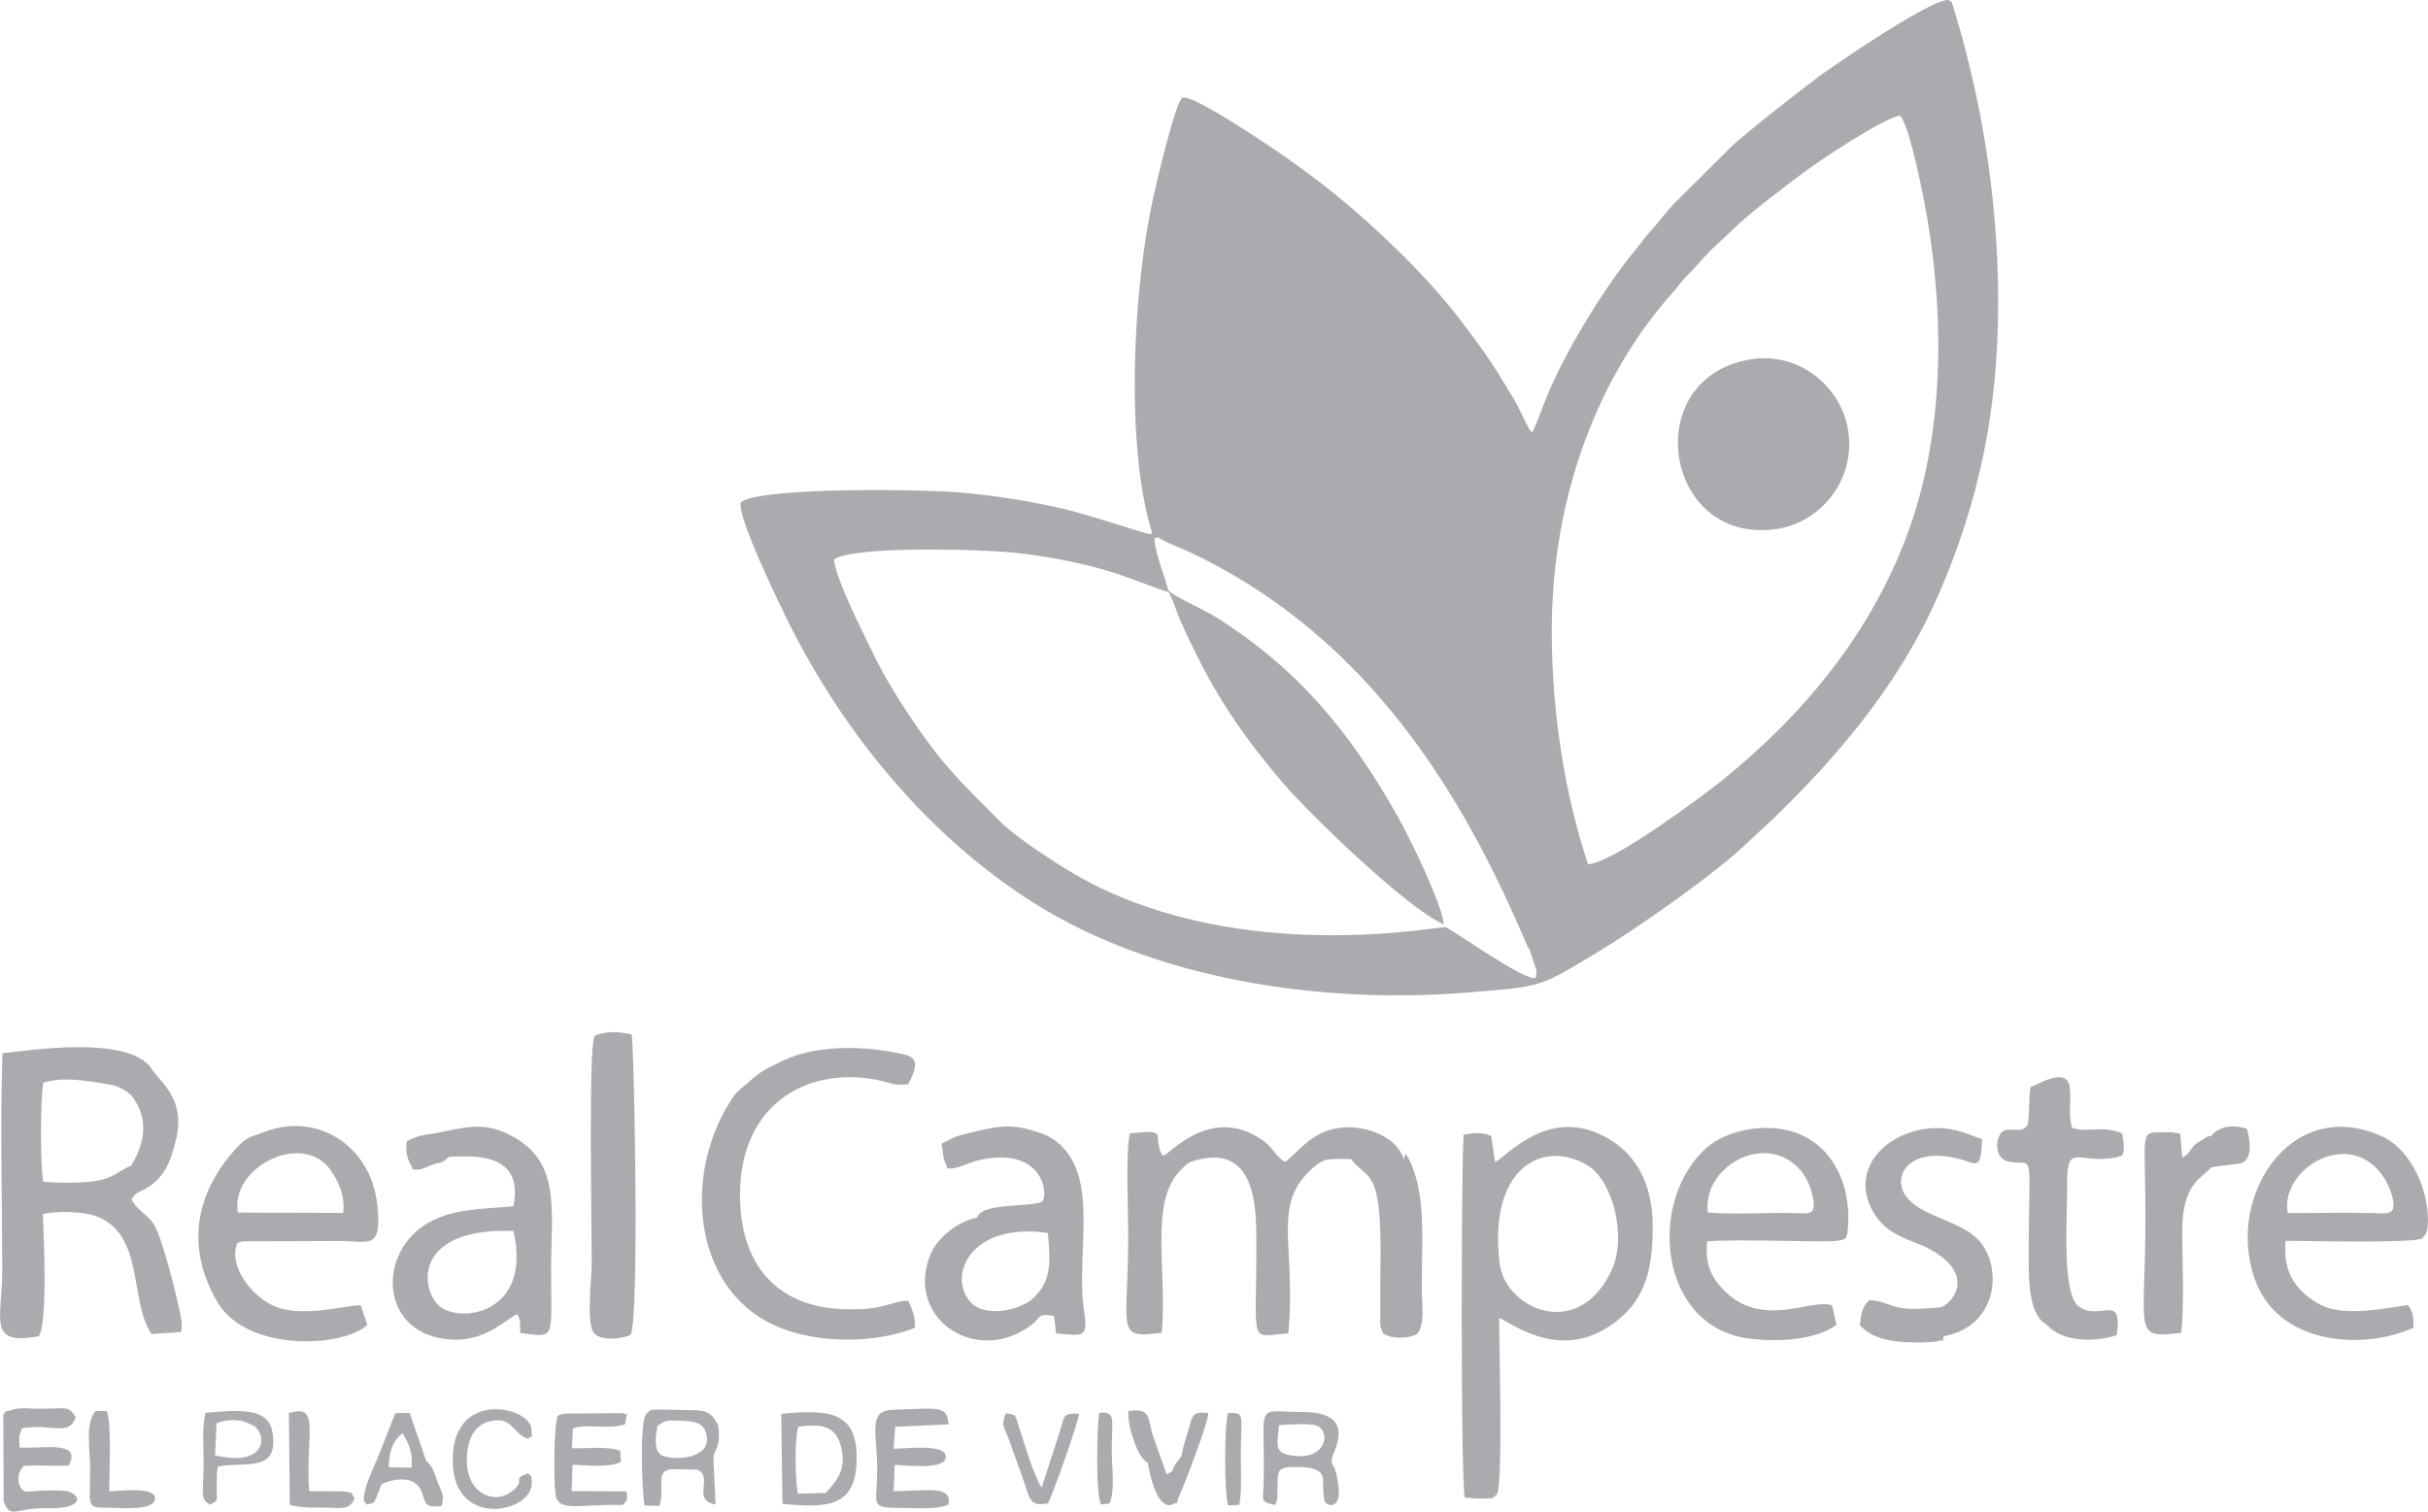 <?xml version="1.0" encoding="UTF-8"?>
<!DOCTYPE svg PUBLIC "-//W3C//DTD SVG 1.1//EN" "http://www.w3.org/Graphics/SVG/1.1/DTD/svg11.dtd">
<!-- Creator: CorelDRAW -->
<svg xmlns="http://www.w3.org/2000/svg" xml:space="preserve" width="32.536mm" height="20.259mm" version="1.1" style="shape-rendering:geometricPrecision; text-rendering:geometricPrecision; image-rendering:optimizeQuality; fill-rule:evenodd; clip-rule:evenodd"
viewBox="0 0 652.77 406.47"
 xmlns:xlink="http://www.w3.org/1999/xlink"
 xmlns:xodm="http://www.corel.com/coreldraw/odm/2003">
 <defs>
  <style type="text/css">
   <![CDATA[
    .fil0 {fill:#A9ABAE}
   ]]>
  </style>
 </defs>
 <g id="Capa_x0020_1">
  <path class="fil0" d="M403.06 354.41c2.43,0.61 15.49,11.77 29.82,2.08 8.53,-5.76 11.61,-13.44 11.45,-27.26 -0.13,-11.06 -4.55,-19.87 -14.3,-24.3 -14.52,-6.61 -25.03,6.07 -28.07,7.56l-1.06 -7.05c-2.64,-1.1 -4.44,-0.79 -7.4,-0.35 -0.66,9.73 -0.8,91.09 0.28,97.59 1.55,0.13 3.6,0.36 5.14,0.25 3.01,-0.22 1.98,0.22 3.52,-1.12 1.72,-2.87 0.57,-40.46 0.62,-47.4zm14.13 -184.58c0,-37.59 13.25,-69.73 32.78,-91.46 1.25,-1.39 2.02,-2.65 3.26,-3.88 2.81,-2.79 4.35,-4.82 6.91,-7.39l7.62 -7.14c4.92,-4.45 10.92,-8.81 16.21,-12.88 4.47,-3.44 23.04,-15.84 26.96,-15.96 2.71,3.56 6.37,22.41 7.36,28.39 4.58,27.58 4.15,57.8 -5.34,83.72 -10,27.3 -28.36,49.22 -50.06,66.68 -5.25,4.23 -29.92,22.58 -35.95,22.42 -6.31,-18.86 -9.74,-40.96 -9.74,-62.52zm-102.96 -10.54c1.18,2.03 2.06,5.22 3.03,7.38 7.81,17.57 14.77,28.63 27.44,43.6 7.11,8.4 33.73,34.16 43.46,38.27 -0.36,-5.47 -9.67,-24.21 -12.33,-28.92 -12.91,-22.89 -26.78,-39.7 -48.81,-53.61 -3.63,-2.29 -11.63,-5.71 -12.93,-7.29 -1.11,-4.27 -3.2,-8.99 -3.71,-13.41 0.35,-1.27 -0.21,-0.5 1.07,-0.77 1.96,1.35 6.23,2.86 8.75,4.06 44.08,21.05 70.11,58.78 88.86,102.16l1.44 3.34c0.05,0.1 0.11,0.22 0.17,0.32l0.59 0.93 1.83 5.69c0.02,0.17 0,0.77 -0.03,1.11l-0.21 0.72c-1.86,1.69 -22.75,-13.15 -24.18,-13.56 -1.42,-0.41 -54.25,10.43 -97.3,-12.86 -5.57,-3.01 -18.25,-11.16 -22.77,-15.84 -5.49,-5.69 -8.31,-8.06 -14,-14.58 -5.96,-6.82 -15.12,-20.57 -19.19,-28.96 -2.26,-4.65 -11.23,-22.21 -11.15,-26.64 5.05,-3.73 39.91,-2.72 48.2,-1.85 7.66,0.8 15.08,2.16 22.22,4.03 7.36,1.92 12.97,4.48 19.56,6.67zm156.04 -62.6c-30.03,5.3 -22.71,50.4 7.75,45.49 11.29,-1.82 20.98,-12.94 18.86,-26.49 -1.78,-11.4 -12.99,-21.41 -26.61,-19zm-58.37 19.66c-1.44,-1.68 -2.75,-5.14 -3.99,-7.4 -1.38,-2.53 -2.84,-4.78 -4.28,-7.18 -2.98,-4.99 -6.34,-9.54 -9.54,-13.8 -8.72,-11.63 -17.86,-20.6 -28,-29.67 -6.23,-5.57 -12.42,-10.3 -19.43,-15.34 -3,-2.16 -26.36,-18.09 -28.79,-16.66 -2.02,1.68 -6.65,21.75 -7.58,25.78 -5.83,25.24 -7.76,68.2 -0.58,91.07 -0.51,0.91 0.23,0.15 -0.63,0.48 -2.12,-0.41 -16.3,-5.26 -24.07,-7.02 -8.82,-2 -18.06,-3.44 -27.37,-4.23 -9.45,-0.79 -52.69,-1.5 -58.43,2.63 -1.5,3.26 11.07,28.91 13.04,32.85 15,29.86 37.59,57.24 65.95,75.09 32.08,20.2 76.36,27.13 116,23.95 20.62,-1.66 19.29,-1.21 35.86,-11.21 9.87,-5.96 31.51,-20.96 40.35,-29.66l6.17 -5.74c18.21,-17.55 34.6,-37.21 44.83,-60.93 10.46,-24.23 15.8,-48.46 15.81,-78.15 0.01,-20.83 -2.68,-42.95 -7.63,-63.04 -0.76,-3.1 -1.51,-6.35 -2.42,-9.42 -0.47,-1.57 -0.87,-3.02 -1.29,-4.41 -0.22,-0.75 -0.43,-1.52 -0.67,-2.21 -0.71,-2.04 -0.05,-1.15 -1.29,-2.11 -4.21,-0.78 -31.94,18.3 -35.53,21 -2.88,2.17 -20.73,15.96 -23.7,19.2l-14.32 14.25c-2.18,2.19 -4.4,5.27 -6.62,7.69 -1.09,1.2 -2.06,2.5 -3.19,3.95 -1.07,1.38 -2.07,2.53 -3.17,3.96 -7.48,9.7 -16.4,24.36 -21.25,35.92 -1.25,2.98 -2.8,7.58 -4.24,10.35zm-252.02 162.31l-0.12 0 0 0.18c-1.55,3.59 -0.66,51.54 -0.68,60.91 -0.01,3.9 -1.64,17.07 0.83,18.92 2.15,2.17 8.67,1.04 9.56,0.21 2.5,-2.33 1.02,-78.68 0.33,-80.7 -2.52,-0.63 -5.41,-0.94 -8.17,-0.26 -1.52,0.38 -1.61,0.61 -1.75,0.74zm432.36 27.79c-3.85,1.84 -2.69,3.4 -5.55,4.79l-0.52 -6.43 -2.56 -0.39c-8.93,0.44 -6.78,-3.01 -6.8,23.31 -0.02,30.84 -3.65,32.23 9.66,30.66 0.8,-7.98 0.26,-18.67 0.22,-26.92 -0.07,-13.9 5.76,-14.77 7.78,-17.62l7.84 -1c3.52,-1 2.6,-6.24 1.79,-9.36 -2.53,-0.66 -5.14,-1.07 -7.59,0.31 -1.89,1.07 -1.13,0.84 -1.99,1.65 -1.58,0.25 -0.44,-0.27 -2.29,1zm-477.53 -1.4c-2.17,0.36 -3.99,1.04 -5.42,1.88 -0.23,3.71 0.18,4.38 1.72,7.52 2.21,0.25 2.82,-0.32 4.64,-1.02 4.14,-1.6 1.93,0.15 5.19,-2.4 4.13,0.03 20.45,-2.25 17.16,13.32 -8.94,0.84 -15.93,0.58 -22.71,4.38 -13.77,7.7 -13.38,28.95 4.31,31.31 10.69,1.43 16.33,-5.46 19.45,-6.65 1.08,1.8 0.67,2.41 0.83,5.03 9.64,1.21 8.28,2.14 8.28,-17.16 -0,-16.61 3.05,-30.08 -12.79,-36.86 -7.43,-3.18 -13.27,-0.24 -20.66,0.66zm23.33 25.94c5.23,23.04 -15.51,25.11 -20.42,19.72 -4.91,-5.39 -5.43,-20.65 20.42,-19.72zm-35.45 68.08c2.31,-1.11 9,-3.04 10.86,2.31 1.01,2.88 0.64,4.08 5.27,3.57 0.88,-3.31 -0.05,-3.51 -1.26,-6.96 -0.82,-2.34 -1.16,-3.65 -2.91,-5.24 -1.39,-4.22 -2.97,-8.49 -4.41,-12.85l-3.87 0.09 -4.85 12.28c-5.29,11.49 -3.25,11.8 -3.22,11.69 0.03,-0.12 0.17,0.43 0.3,0.61 2.22,-0.66 1.68,0.81 4.08,-5.52zm1.91 -4.54c0.05,-3.24 0.69,-6.29 2.85,-8.39l0.92 -0.77c1.52,2.93 2.76,4.65 2.37,9.26l-6.14 -0.1zm213.18 -3.02l-1.69 2.18c-1.21,2.13 -0.04,1.59 -2.35,2.75 -1.19,-3.47 -2.41,-6.7 -3.55,-10 -1.61,-4.64 -0.33,-8.05 -6.69,-7.01 -0.58,2.67 2.26,12.8 5.17,13.81 0,0 1.76,12.16 6.2,11.46 2.97,-1.44 0.87,0.57 2.4,-2.8 1.65,-3.61 7.8,-19.92 7.68,-21.88 -4.3,-0.71 -4.37,0.89 -5.26,4.15 -0.67,2.46 -1.61,4.85 -1.93,7.35zm203.98 -39.97c-3.59,0.2 -7.17,0.75 -10.82,0.1 -2.75,-0.49 -4.96,-1.98 -8.32,-2.06 -1.95,2.01 -2.15,3.76 -2.48,6.7 3.7,4.42 10.79,4.77 16.76,4.68 0.6,-0.01 3.3,-0.13 3.75,-0.25 2.99,-0.83 1.25,0.71 2.07,-1.42 14.55,-2.66 15.88,-18.63 9.4,-25.77 -4.4,-4.85 -13.28,-5.99 -18.21,-10.33 -6.04,-5.33 -1.91,-14.86 11.83,-11.83 5.86,1.29 6.84,4.1 7.27,-5.01 -3.71,-1.36 -6.95,-2.92 -11.61,-3.02 -12.23,-0.27 -23.7,9.42 -18.47,21.03 3.71,8.24 11.3,8.84 16.27,11.66 12.62,7.16 5.36,14.86 2.55,15.52zm-328.53 31.8c-2.14,-4.32 -3.81,-4.12 -8.98,-4.2 -1.99,-0.03 -4.11,-0.12 -6.09,-0.1 -3.51,0.03 -2.71,-0.4 -4.45,1.35 -1.61,2.61 -1.08,20.08 -0.35,24.42l4 0.11c1.68,-5.03 -1.37,-9.26 3.16,-9.86 0.03,-0 2.03,-0.01 2.16,-0.01 1.7,0.03 3.19,0.17 4.86,0.1 4.56,1.99 -1.66,8.29 4.94,9.38l-0.57 -11.71c-0.22,-3.54 2.1,-2.5 1.31,-9.5zm-3.1 3c0.83,5.81 -8.32,6.43 -11.83,5.11 -2.31,-0.86 -2.1,-4.61 -1.56,-7.31 0.14,-0.71 0.02,-0.68 0.52,-1.01 2.03,-1.35 2.2,-1.25 6.24,-1.1 3.85,0.15 6.11,0.66 6.63,4.31zm63.68 -74.82l1 2.69c3.36,0.09 5.13,-1.5 8.46,-2.25 17.4,-3.94 18.83,9.43 16.96,11.16 -3.24,1.6 -16.28,0.15 -17.46,4.32 -5.15,0.88 -10.51,5.38 -12.3,9.42 -7.46,16.8 10.99,30.15 25.93,20.13 4.44,-2.98 1.86,-3.83 7.08,-3.18l0.55 4.76c6.87,0.41 8.7,1.6 7.56,-5.78 -2.45,-15.84 4.5,-36.75 -7.63,-45.96 -1.64,-1.25 -2.6,-1.61 -4.41,-2.25 -6.27,-2.19 -10,-2.12 -16.82,-0.43 -5.61,1.39 -5.03,1.08 -9.48,3.37l0.57 4zm27.99 20c0.77,8.19 0.98,12.97 -4.05,17.67 -3.27,3.05 -12.82,5.29 -16.75,0.9 -6.2,-6.92 -0.17,-21.55 20.81,-18.57zm-198.59 69.42c-1.06,-15.09 3.19,-23.71 -5.45,-20.95l0.24 24.7c3.46,0.77 5.85,0.7 9.36,0.69 4.05,-0.01 6.76,0.95 8.05,-2.55 -1.47,-1.94 0.1,-1.15 -2.76,-1.81l-9.41 -0.06 -0.02 -0.02zm212.43 -21.08c-0.67,3.57 -1,22.1 0.47,24.64l2.25 -0.19c1.62,-3.41 0.61,-10.06 0.63,-14.24 0.04,-9.2 1.13,-10.43 -3.34,-10.21zm-128.11 24.81c1.36,-1.43 1.23,-1.32 1.01,-3.67l-14.77 -0.06 0.26 -7.06c3.59,0.06 9.96,0.85 13.02,-0.82l-0.22 -2.93c-3.16,-1.31 -8.73,-0.63 -12.96,-0.72l0.24 -5.36c4.26,-1.32 9.62,0.45 14.03,-1.09 1.07,-5.36 0.27,-1.67 -0.51,-2.99l-15.66 0.13c-1.88,0.33 -1.11,0.19 -1.94,0.63 -1.08,2.92 -1.07,16.53 -0.63,20.71 0.57,5.43 5.64,2.96 18.13,3.23zm162.71 -24.7c-1.01,3.56 -1,20.36 -0.02,24.81l3.07 -0.12c0.72,-3.76 0.38,-9.81 0.4,-13.85 0.04,-10.39 1.29,-11.1 -3.44,-10.84zm-304.47 -0.56c-2.85,3.19 -1.45,10.66 -1.45,15.16 -0.01,11.05 -1.18,10.82 5.15,10.85 3.17,0.02 12.37,0.91 12.3,-2.57 -0.07,-3.21 -9.41,-1.95 -12.31,-1.84 -0.03,-4.39 0.71,-18.33 -0.67,-21.59l-3.02 -0.02zm-24.69 24.33c1.82,5.03 3.44,1.5 11.94,1.78 10.39,0.34 9.02,-4.41 3.8,-4.7 -9.6,-0.54 -10.29,1.8 -11.61,-1.81 -0.3,-0.81 -0.17,-2.75 0.28,-3.47 1.14,-1.85 0.67,-1.29 3.67,-1.48l9.37 0.06c3.8,-7.01 -7.38,-4.48 -13.17,-4.9 -0.23,-3.07 -0.24,-2.77 0.64,-5.15 8.02,-1.47 12.52,2.41 14.46,-3.01 -2.13,-3.18 -2.1,-2.27 -9.72,-2.26 -2.88,0.01 -5.09,-0.46 -7.56,0.33 -2.22,0.71 -0.77,-0.45 -2.2,1.21l0.09 23.41zm362.23 -92.11c2.31,3.27 5.11,3.41 6.53,8.25 1.93,6.55 1.34,18.6 1.35,25.89l0 10.48c0.03,0.22 0.08,0.45 0.12,0.64l0.65 1.65c2.21,1.56 6.88,1.44 9.12,0.17 2.24,-2.71 1.27,-7.9 1.26,-12.19 -0.05,-13.01 1.51,-26.82 -4.31,-36.36l-0.55 1.57c-1.3,-5.25 -8.83,-9.05 -16.06,-8.58 -8.75,0.57 -12.54,7.11 -15.77,9.21 -2.34,-1.09 -0.06,0.2 -1.55,-1.07 -1.86,-1.6 -1.92,-3.05 -5.28,-5.2 -14.31,-9.16 -25.51,5.83 -25.95,4.51 -0.04,-0.11 -0.25,0.02 -0.37,-0.02 -2.75,-5.63 2.22,-6.97 -8.67,-5.83 -1.14,6.09 -0.42,19.88 -0.41,26.76 0.05,26.49 -3.8,28.51 9.02,26.85 1.52,-16.65 -3.45,-35.15 5.07,-43.73 0.11,-0.11 0.26,-0.27 0.37,-0.38 1.52,-1.51 1.88,-1.86 4.84,-2.54 15.78,-3.59 15.14,14.99 15.15,23.55 0.02,27.22 -2.09,23.95 8.59,23.28 2.14,-22.29 -4.09,-33.53 5.03,-42.96 4.5,-4.65 5.35,-3.85 11.81,-3.94zm-108.22 71.38c-0.28,-5.18 -2.74,-4.31 -13.85,-3.99 -1.08,0.03 -1.86,0.07 -2.92,0.31 -4.64,1.08 -2.26,7.59 -2.39,16.74 -0.13,8.91 -2.12,9.4 6.84,9.4 3.93,0 8.98,0.51 12.31,-0.89 1.06,-5.32 -5.75,-3.67 -14.75,-3.61l0.31 -7.07c3.25,0.03 13.87,1.55 13.73,-2.29 -0.12,-3.47 -10.68,-2.07 -14.03,-2.08l0.43 -5.88 14.29 -0.65zm26.74 21.25c1.4,-2.68 8.08,-21.44 8.37,-24.15 -4.02,-0.12 -3.93,0.27 -4.88,3.9l-5.18 15.99c-2.24,-3.54 -4.54,-11.56 -6.1,-16.37 -1.14,-3.51 -0.69,-3.14 -3.48,-3.61 -0.13,0.18 -0.24,0.46 -0.29,0.61 -0.95,3.07 -0.28,2.72 1.23,6.87 0.77,2.13 1.62,4.71 2.38,6.65 3.38,8.71 2.29,11.08 7.95,10.09zm287.61 -93.12c0.84,-0.53 2.39,0.52 1.23,-6.36 -5.03,-2.3 -9.48,-0.07 -13.51,-1.56 -1.96,-6.57 2.94,-16.54 -7.09,-12.73l-4.04 1.81c-0.55,2.48 -0.26,9.39 -0.89,10.34 -1.82,2.73 -6.09,-0.75 -7.59,2.91 -1.3,3.17 -0.08,6.36 2.76,6.85 7.18,1.22 5.13,-4.65 5.23,27.36 0.02,4.84 0.11,14.08 4.94,16.51 3.75,4.36 12.07,4.85 18.7,2.76 1.76,-11.61 -4.51,-3.82 -10.02,-7.59 -0.11,-0.08 -0.28,-0.22 -0.38,-0.31 -0.1,-0.09 -0.25,-0.26 -0.34,-0.36 -4.02,-4.66 -2.49,-23.81 -2.59,-32.06 -0.14,-12.04 2.84,-5.39 13.58,-7.57zm-510.78 83.2c7.57,-1.48 16.64,1.91 14.62,-9.53 -1.22,-6.87 -10.77,-5.49 -17.92,-4.93 -0.99,3.37 -0.54,9.41 -0.54,13.2 0,9.11 -1.1,9.75 1.73,11.49 2.46,-1.29 1.7,-0.83 1.82,-4.69 0.07,-2.24 -0.13,-3.2 0.29,-5.53zm8.98 -11.26c4.05,1.34 5.36,11.71 -9.73,8.26l0.39 -8.65c2.51,-0.94 6.02,-1.37 8.89,0.19 0.16,0.04 0.32,0.11 0.45,0.19zm-26.62 -95.48c-5.89,-9.42 -32.72,-5.19 -40.26,-4.4 -0.63,17.15 -0.1,39.95 -0.06,58.06 0.03,13.34 -4.27,20.71 9.85,18.02 2.38,-3.87 1.33,-26.62 1.06,-32.78 3.48,-0.98 10.72,-0.75 14.13,0.45 13.3,4.72 8.99,22.63 15.05,31.73l7.86 -0.48c0.34,-0.83 0.23,0.73 0.3,-1.75 0.01,-0.23 -0.03,-0.97 -0.06,-1.23 -0,-0.04 -0.45,-2.51 -0.49,-2.67 -1.1,-5.1 -4.81,-20.42 -7.21,-23.74 -1.72,-2.38 -4.65,-3.86 -5.74,-6.33 1.1,-1.97 2.19,-1.84 4.34,-3.19 4.95,-3.11 6.32,-7.63 7.62,-12.89 2.68,-10.79 -4.14,-15.31 -6.4,-18.8zm-5.57 25.74c-3.68,1.54 -4.78,3.61 -10.42,4.31 -3.92,0.48 -9.35,0.47 -13.29,0.1 -0.87,-3.64 -0.8,-22.78 -0,-26.6 5.64,-1.89 12.82,-0.3 18.27,0.54 1.81,0.32 4.45,1.71 5.47,2.99 6.97,8.84 0.1,17.96 -0.03,18.66zm106.71 82.8c-4.84,1.68 -0.42,1.56 -4.23,4.7 -4.8,3.96 -12.14,0.83 -12.32,-7.74 -0.11,-5.27 1.6,-9.58 5.61,-10.77 6.73,-2.01 6.54,3.31 10.93,4.55 1.13,-1.69 1.06,1.63 0.8,-2.74 -0.35,-5.87 -21.51,-10.87 -21.14,8.96 0.34,18.39 22.09,13.52 21.23,5.26 -0.24,-2.37 0.27,-0.66 -0.89,-2.21zm68.29 8.23c12.38,1.16 19.79,0.85 19.95,-12.04 0.16,-12.88 -7.45,-13.37 -20.27,-12.18l0.32 24.21zm4.15 -2.73c-0.74,-3.86 -0.91,-14.3 0.09,-18.01 5.17,-0.63 9.54,-0.78 11.25,4.46 2.31,7.07 -1.28,10.41 -3.83,13.34l-7.5 0.2zm143.08 3.1c0.47,-0.21 3.8,0.59 1.64,-8.64 -0.67,-2.87 -1.25,-1.53 -1.17,-3.7 0.08,-1.92 7.49,-12.72 -7.96,-12.74 -13.03,-0.02 -9.97,-3.25 -10.35,18.72 -0.09,5.18 -1.17,5.46 3.15,6.29 0.74,-2.25 0.49,-2.05 0.57,-4.85 0.13,-4.55 -0.36,-5.5 5.87,-5.36 7.46,0.17 6.26,3.12 6.39,5.38 0.31,5.16 0.41,4.02 1.86,4.91zm-13.72 -21.53c2.13,-0.15 8.08,-0.55 9.92,0.06 4.34,1.42 2.81,10.22 -7.57,7.89 -3.75,-0.84 -2.71,-3.44 -2.34,-7.95zm307.41 -50.21c0.23,-0.87 1.24,-0.36 1.46,-3.75 0.52,-8.01 -3.92,-19.93 -12.43,-23.75 -25.13,-11.28 -42.65,17.76 -33.59,39.71 6.87,16.64 29.19,17.77 42.2,11.77 -0.1,-3.3 -0.19,-4.22 -1.48,-6.06 -1.94,-0 -16.75,3.76 -23.76,-0.18 -5.72,-3.22 -10.14,-8.01 -9.16,-17.11 4.37,0.01 33.88,0.74 36.75,-0.63zm-36.2 -6.82c-2.09,-11.37 14.96,-22.19 24.39,-11.48 1.67,1.89 3.12,4.49 3.81,7.48 1.14,4.99 -1.75,4.03 -6.31,3.97 -7.29,-0.1 -14.59,0.04 -21.88,0.03zm-156.08 7.6c9.38,-0.69 30.33,0.35 34.54,-0.11 2.89,-0.31 3.02,-0.53 3.29,-3.58 0.38,-4.3 -0.23,-9.03 -1.49,-12.46 -7.1,-19.41 -28.99,-15.49 -36.22,-9.26 -16.41,14.16 -13.41,48.39 11.11,51.55 8.33,1.07 18.21,0.27 23.5,-3.68l-1.13 -5.22c-5.41,-2.17 -19.18,6.84 -29.69,-4.69 -3.19,-3.5 -4.48,-6.95 -3.92,-12.55zm0.16 -7.77c-1.53,-11.86 14.59,-21.59 24.16,-12.15 1.9,1.87 3.34,4.6 3.95,7.48 1.22,5.74 -0.5,4.92 -5.75,4.82 -7.1,-0.13 -15.5,0.47 -22.36,-0.14zm-395.39 8.33c0.92,-0.5 -0.02,-0.24 1.79,-0.57l26.19 -0.08c6.11,0.06 9.64,1.68 9.91,-4.39 0.19,-4.26 -0.56,-8.79 -1.78,-11.97 -4.47,-11.66 -16.46,-17.34 -28.1,-13.21l-4.47 1.59c-1.41,0.67 -2.47,1.57 -3.69,2.91 -11.27,12.33 -13.69,26.78 -5.25,41.37 7.85,13.57 33.57,12.46 40.38,6.28l-1.75 -5.27c-3.21,-0.28 -16.45,3.76 -23.94,-0.11 -6.69,-3.46 -11.49,-11.3 -9.3,-16.55zm0.19 -8.29c-2.22,-12.24 17.59,-22.11 24.96,-11.36 1.84,2.68 3.99,6.64 3.33,11.46l-28.28 -0.1zm180.22 -34.52c1.48,-2.88 3.59,-6.89 -0.78,-7.92 -10.88,-2.59 -24.11,-2.78 -33.3,1.78 -3.62,1.79 -5.48,2.52 -8.34,5.16 -3.22,2.97 -3.43,2.23 -6.08,6.67 -11.19,18.78 -9.24,45.11 8.1,56.68 11.74,7.84 30.68,7.78 42.2,3.12 0.14,-2.82 -0.73,-5.08 -1.8,-7.26 -2.79,-0.01 -4.73,1.02 -7.8,1.66 -3.1,0.64 -6.31,0.71 -9.5,0.61 -17.89,-0.61 -28.03,-11.82 -27.92,-31.06 0.14,-24.82 19.03,-34.4 37.34,-30.48 3.21,0.69 4.11,1.49 7.88,1.04zm189.25 49.72c-8.84,19.65 -28.73,10.74 -30.23,-1.48 -3.17,-25.79 11.64,-33.58 23.63,-26.41 6.79,4.07 10.56,19.09 6.6,27.88z"/>
 </g>
</svg>
